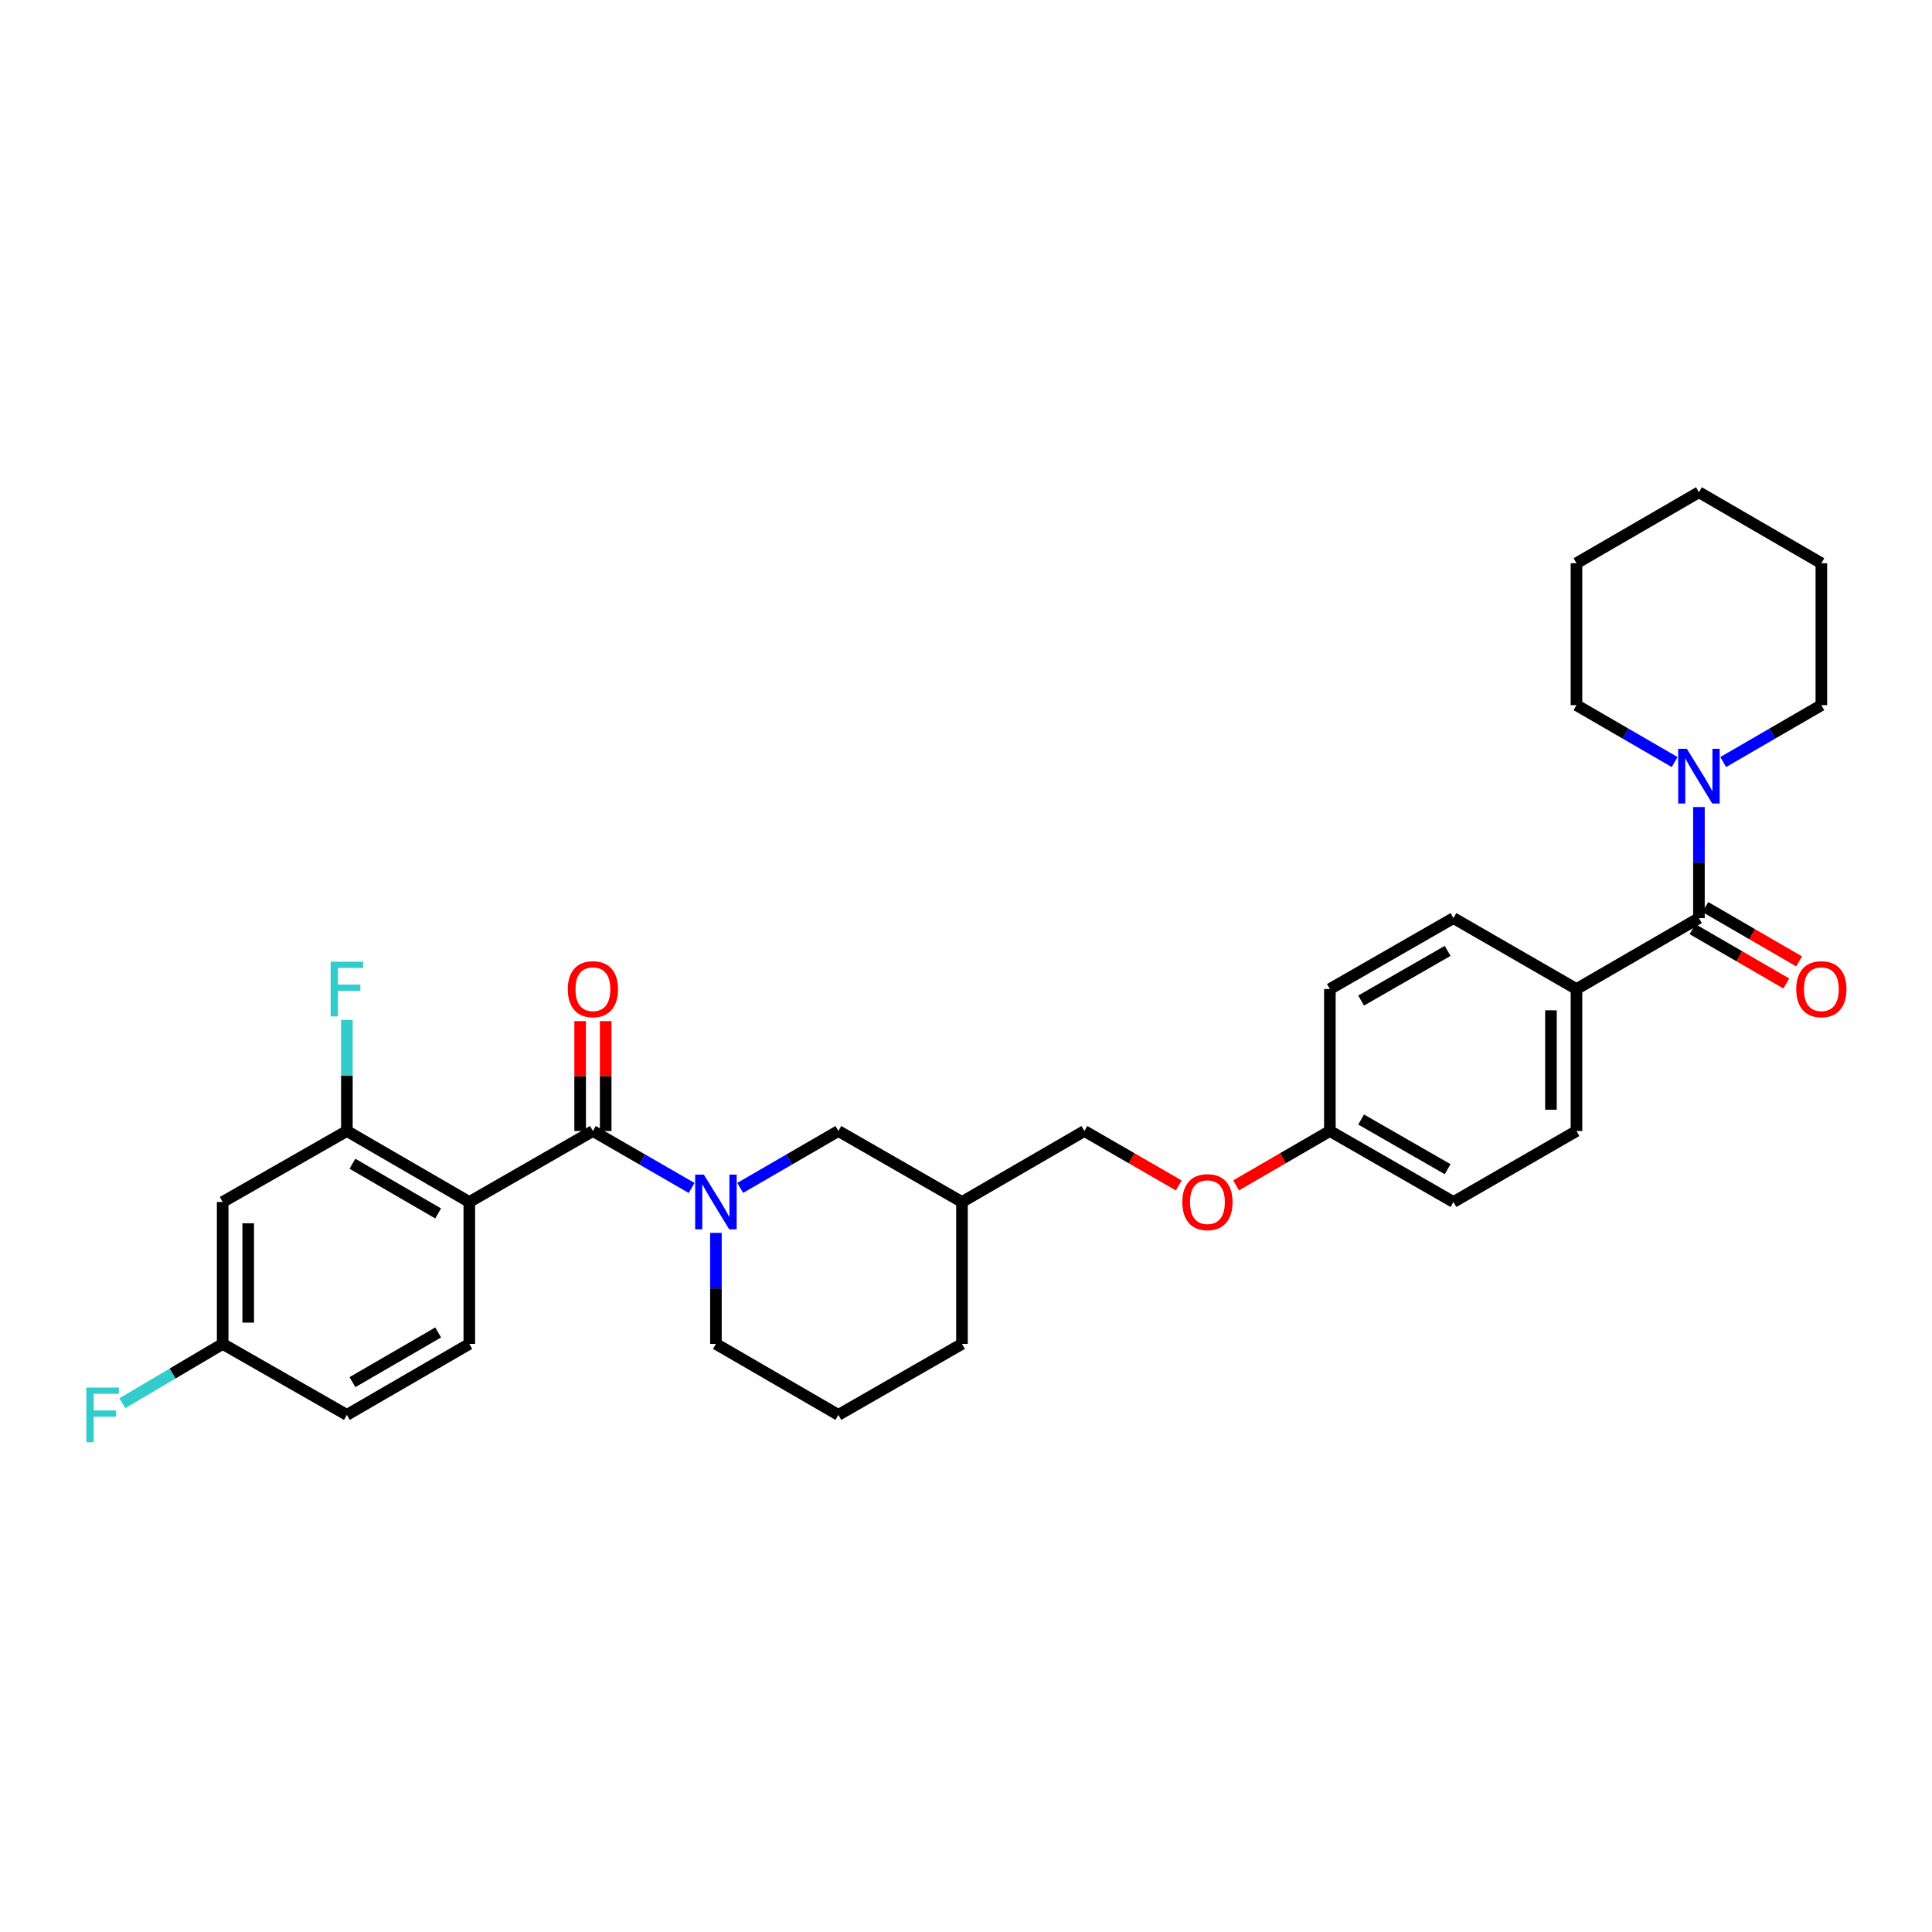 <?xml version='1.0' encoding='iso-8859-1'?>
<svg version='1.1' baseProfile='full'
              xmlns='http://www.w3.org/2000/svg'
                      xmlns:rdkit='http://www.rdkit.org/xml'
                      xmlns:xlink='http://www.w3.org/1999/xlink'
                  xml:space='preserve'
width='1000px' height='1000px' viewBox='0 0 1000 1000'>
<!-- END OF HEADER -->
<rect style='opacity:1.0;fill:#FFFFFF;stroke:none' width='1000' height='1000' x='0' y='0'> </rect>
<path class='bond-0' d='M 306.889,585.41 L 242.916,622.144' style='fill:none;fill-rule:evenodd;stroke:#000000;stroke-width:6px;stroke-linecap:butt;stroke-linejoin:miter;stroke-opacity:1' />
<path class='bond-1' d='M 306.889,585.41 L 332.436,600.148' style='fill:none;fill-rule:evenodd;stroke:#000000;stroke-width:6px;stroke-linecap:butt;stroke-linejoin:miter;stroke-opacity:1' />
<path class='bond-1' d='M 332.436,600.148 L 357.983,614.887' style='fill:none;fill-rule:evenodd;stroke:#0000FF;stroke-width:6px;stroke-linecap:butt;stroke-linejoin:miter;stroke-opacity:1' />
<path class='bond-9' d='M 313.499,585.41 L 313.499,556.966' style='fill:none;fill-rule:evenodd;stroke:#000000;stroke-width:6px;stroke-linecap:butt;stroke-linejoin:miter;stroke-opacity:1' />
<path class='bond-9' d='M 313.499,556.966 L 313.499,528.523' style='fill:none;fill-rule:evenodd;stroke:#FF0000;stroke-width:6px;stroke-linecap:butt;stroke-linejoin:miter;stroke-opacity:1' />
<path class='bond-9' d='M 300.28,585.41 L 300.28,556.966' style='fill:none;fill-rule:evenodd;stroke:#000000;stroke-width:6px;stroke-linecap:butt;stroke-linejoin:miter;stroke-opacity:1' />
<path class='bond-9' d='M 300.28,556.966 L 300.28,528.523' style='fill:none;fill-rule:evenodd;stroke:#FF0000;stroke-width:6px;stroke-linecap:butt;stroke-linejoin:miter;stroke-opacity:1' />
<path class='bond-3' d='M 242.916,622.144 L 179.546,585.41' style='fill:none;fill-rule:evenodd;stroke:#000000;stroke-width:6px;stroke-linecap:butt;stroke-linejoin:miter;stroke-opacity:1' />
<path class='bond-3' d='M 226.781,628.07 L 182.422,602.356' style='fill:none;fill-rule:evenodd;stroke:#000000;stroke-width:6px;stroke-linecap:butt;stroke-linejoin:miter;stroke-opacity:1' />
<path class='bond-5' d='M 242.916,622.144 L 242.916,695.605' style='fill:none;fill-rule:evenodd;stroke:#000000;stroke-width:6px;stroke-linecap:butt;stroke-linejoin:miter;stroke-opacity:1' />
<path class='bond-7' d='M 383.132,614.857 L 408.536,600.133' style='fill:none;fill-rule:evenodd;stroke:#0000FF;stroke-width:6px;stroke-linecap:butt;stroke-linejoin:miter;stroke-opacity:1' />
<path class='bond-7' d='M 408.536,600.133 L 433.939,585.41' style='fill:none;fill-rule:evenodd;stroke:#000000;stroke-width:6px;stroke-linecap:butt;stroke-linejoin:miter;stroke-opacity:1' />
<path class='bond-18' d='M 370.561,638.14 L 370.561,666.873' style='fill:none;fill-rule:evenodd;stroke:#0000FF;stroke-width:6px;stroke-linecap:butt;stroke-linejoin:miter;stroke-opacity:1' />
<path class='bond-18' d='M 370.561,666.873 L 370.561,695.605' style='fill:none;fill-rule:evenodd;stroke:#000000;stroke-width:6px;stroke-linecap:butt;stroke-linejoin:miter;stroke-opacity:1' />
<path class='bond-2' d='M 879.362,475.207 L 815.984,511.926' style='fill:none;fill-rule:evenodd;stroke:#000000;stroke-width:6px;stroke-linecap:butt;stroke-linejoin:miter;stroke-opacity:1' />
<path class='bond-4' d='M 879.362,475.207 L 879.362,446.464' style='fill:none;fill-rule:evenodd;stroke:#000000;stroke-width:6px;stroke-linecap:butt;stroke-linejoin:miter;stroke-opacity:1' />
<path class='bond-4' d='M 879.362,446.464 L 879.362,417.721' style='fill:none;fill-rule:evenodd;stroke:#0000FF;stroke-width:6px;stroke-linecap:butt;stroke-linejoin:miter;stroke-opacity:1' />
<path class='bond-10' d='M 876.048,480.926 L 900.318,494.989' style='fill:none;fill-rule:evenodd;stroke:#000000;stroke-width:6px;stroke-linecap:butt;stroke-linejoin:miter;stroke-opacity:1' />
<path class='bond-10' d='M 900.318,494.989 L 924.588,509.051' style='fill:none;fill-rule:evenodd;stroke:#FF0000;stroke-width:6px;stroke-linecap:butt;stroke-linejoin:miter;stroke-opacity:1' />
<path class='bond-10' d='M 882.676,469.488 L 906.945,483.551' style='fill:none;fill-rule:evenodd;stroke:#000000;stroke-width:6px;stroke-linecap:butt;stroke-linejoin:miter;stroke-opacity:1' />
<path class='bond-10' d='M 906.945,483.551 L 931.215,497.614' style='fill:none;fill-rule:evenodd;stroke:#FF0000;stroke-width:6px;stroke-linecap:butt;stroke-linejoin:miter;stroke-opacity:1' />
<path class='bond-6' d='M 179.546,585.41 L 115.257,622.144' style='fill:none;fill-rule:evenodd;stroke:#000000;stroke-width:6px;stroke-linecap:butt;stroke-linejoin:miter;stroke-opacity:1' />
<path class='bond-15' d='M 179.546,585.41 L 179.546,556.666' style='fill:none;fill-rule:evenodd;stroke:#000000;stroke-width:6px;stroke-linecap:butt;stroke-linejoin:miter;stroke-opacity:1' />
<path class='bond-15' d='M 179.546,556.666 L 179.546,527.923' style='fill:none;fill-rule:evenodd;stroke:#33CCCC;stroke-width:6px;stroke-linecap:butt;stroke-linejoin:miter;stroke-opacity:1' />
<path class='bond-24' d='M 866.791,394.437 L 841.387,379.713' style='fill:none;fill-rule:evenodd;stroke:#0000FF;stroke-width:6px;stroke-linecap:butt;stroke-linejoin:miter;stroke-opacity:1' />
<path class='bond-24' d='M 841.387,379.713 L 815.984,364.989' style='fill:none;fill-rule:evenodd;stroke:#000000;stroke-width:6px;stroke-linecap:butt;stroke-linejoin:miter;stroke-opacity:1' />
<path class='bond-25' d='M 891.933,394.436 L 917.333,379.713' style='fill:none;fill-rule:evenodd;stroke:#0000FF;stroke-width:6px;stroke-linecap:butt;stroke-linejoin:miter;stroke-opacity:1' />
<path class='bond-25' d='M 917.333,379.713 L 942.733,364.989' style='fill:none;fill-rule:evenodd;stroke:#000000;stroke-width:6px;stroke-linecap:butt;stroke-linejoin:miter;stroke-opacity:1' />
<path class='bond-17' d='M 242.916,695.605 L 179.546,732.347' style='fill:none;fill-rule:evenodd;stroke:#000000;stroke-width:6px;stroke-linecap:butt;stroke-linejoin:miter;stroke-opacity:1' />
<path class='bond-17' d='M 226.78,689.68 L 182.421,715.399' style='fill:none;fill-rule:evenodd;stroke:#000000;stroke-width:6px;stroke-linecap:butt;stroke-linejoin:miter;stroke-opacity:1' />
<path class='bond-32' d='M 115.257,622.144 L 115.257,695.605' style='fill:none;fill-rule:evenodd;stroke:#000000;stroke-width:6px;stroke-linecap:butt;stroke-linejoin:miter;stroke-opacity:1' />
<path class='bond-32' d='M 128.476,633.163 L 128.476,684.586' style='fill:none;fill-rule:evenodd;stroke:#000000;stroke-width:6px;stroke-linecap:butt;stroke-linejoin:miter;stroke-opacity:1' />
<path class='bond-11' d='M 433.939,585.41 L 497.919,622.144' style='fill:none;fill-rule:evenodd;stroke:#000000;stroke-width:6px;stroke-linecap:butt;stroke-linejoin:miter;stroke-opacity:1' />
<path class='bond-8' d='M 815.984,511.926 L 815.984,585.41' style='fill:none;fill-rule:evenodd;stroke:#000000;stroke-width:6px;stroke-linecap:butt;stroke-linejoin:miter;stroke-opacity:1' />
<path class='bond-8' d='M 802.765,522.949 L 802.765,574.387' style='fill:none;fill-rule:evenodd;stroke:#000000;stroke-width:6px;stroke-linecap:butt;stroke-linejoin:miter;stroke-opacity:1' />
<path class='bond-33' d='M 815.984,511.926 L 752.312,475.207' style='fill:none;fill-rule:evenodd;stroke:#000000;stroke-width:6px;stroke-linecap:butt;stroke-linejoin:miter;stroke-opacity:1' />
<path class='bond-20' d='M 497.919,622.144 L 561.29,585.41' style='fill:none;fill-rule:evenodd;stroke:#000000;stroke-width:6px;stroke-linecap:butt;stroke-linejoin:miter;stroke-opacity:1' />
<path class='bond-31' d='M 497.919,622.144 L 497.919,695.605' style='fill:none;fill-rule:evenodd;stroke:#000000;stroke-width:6px;stroke-linecap:butt;stroke-linejoin:miter;stroke-opacity:1' />
<path class='bond-12' d='M 815.984,585.41 L 752.312,622.144' style='fill:none;fill-rule:evenodd;stroke:#000000;stroke-width:6px;stroke-linecap:butt;stroke-linejoin:miter;stroke-opacity:1' />
<path class='bond-13' d='M 752.312,475.207 L 688.339,511.926' style='fill:none;fill-rule:evenodd;stroke:#000000;stroke-width:6px;stroke-linecap:butt;stroke-linejoin:miter;stroke-opacity:1' />
<path class='bond-13' d='M 749.297,492.179 L 704.516,517.883' style='fill:none;fill-rule:evenodd;stroke:#000000;stroke-width:6px;stroke-linecap:butt;stroke-linejoin:miter;stroke-opacity:1' />
<path class='bond-14' d='M 115.257,695.605 L 179.546,732.347' style='fill:none;fill-rule:evenodd;stroke:#000000;stroke-width:6px;stroke-linecap:butt;stroke-linejoin:miter;stroke-opacity:1' />
<path class='bond-23' d='M 115.257,695.605 L 89.294,710.953' style='fill:none;fill-rule:evenodd;stroke:#000000;stroke-width:6px;stroke-linecap:butt;stroke-linejoin:miter;stroke-opacity:1' />
<path class='bond-23' d='M 89.294,710.953 L 63.331,726.302' style='fill:none;fill-rule:evenodd;stroke:#33CCCC;stroke-width:6px;stroke-linecap:butt;stroke-linejoin:miter;stroke-opacity:1' />
<path class='bond-16' d='M 610.131,613.584 L 585.71,599.497' style='fill:none;fill-rule:evenodd;stroke:#FF0000;stroke-width:6px;stroke-linecap:butt;stroke-linejoin:miter;stroke-opacity:1' />
<path class='bond-16' d='M 585.71,599.497 L 561.29,585.41' style='fill:none;fill-rule:evenodd;stroke:#000000;stroke-width:6px;stroke-linecap:butt;stroke-linejoin:miter;stroke-opacity:1' />
<path class='bond-19' d='M 639.8,613.547 L 664.07,599.478' style='fill:none;fill-rule:evenodd;stroke:#FF0000;stroke-width:6px;stroke-linecap:butt;stroke-linejoin:miter;stroke-opacity:1' />
<path class='bond-19' d='M 664.07,599.478 L 688.339,585.41' style='fill:none;fill-rule:evenodd;stroke:#000000;stroke-width:6px;stroke-linecap:butt;stroke-linejoin:miter;stroke-opacity:1' />
<path class='bond-26' d='M 370.561,695.605 L 433.939,732.347' style='fill:none;fill-rule:evenodd;stroke:#000000;stroke-width:6px;stroke-linecap:butt;stroke-linejoin:miter;stroke-opacity:1' />
<path class='bond-21' d='M 688.339,585.41 L 688.339,511.926' style='fill:none;fill-rule:evenodd;stroke:#000000;stroke-width:6px;stroke-linecap:butt;stroke-linejoin:miter;stroke-opacity:1' />
<path class='bond-22' d='M 688.339,585.41 L 752.312,622.144' style='fill:none;fill-rule:evenodd;stroke:#000000;stroke-width:6px;stroke-linecap:butt;stroke-linejoin:miter;stroke-opacity:1' />
<path class='bond-22' d='M 704.518,579.456 L 749.299,605.17' style='fill:none;fill-rule:evenodd;stroke:#000000;stroke-width:6px;stroke-linecap:butt;stroke-linejoin:miter;stroke-opacity:1' />
<path class='bond-28' d='M 815.984,364.989 L 815.984,291.528' style='fill:none;fill-rule:evenodd;stroke:#000000;stroke-width:6px;stroke-linecap:butt;stroke-linejoin:miter;stroke-opacity:1' />
<path class='bond-29' d='M 942.733,364.989 L 942.733,291.528' style='fill:none;fill-rule:evenodd;stroke:#000000;stroke-width:6px;stroke-linecap:butt;stroke-linejoin:miter;stroke-opacity:1' />
<path class='bond-27' d='M 433.939,732.347 L 497.919,695.605' style='fill:none;fill-rule:evenodd;stroke:#000000;stroke-width:6px;stroke-linecap:butt;stroke-linejoin:miter;stroke-opacity:1' />
<path class='bond-34' d='M 815.984,291.528 L 879.362,254.787' style='fill:none;fill-rule:evenodd;stroke:#000000;stroke-width:6px;stroke-linecap:butt;stroke-linejoin:miter;stroke-opacity:1' />
<path class='bond-30' d='M 942.733,291.528 L 879.362,254.787' style='fill:none;fill-rule:evenodd;stroke:#000000;stroke-width:6px;stroke-linecap:butt;stroke-linejoin:miter;stroke-opacity:1' />
<path  class='atom-2' d='M 364.301 607.984
L 373.581 622.984
Q 374.501 624.464, 375.981 627.144
Q 377.461 629.824, 377.541 629.984
L 377.541 607.984
L 381.301 607.984
L 381.301 636.304
L 377.421 636.304
L 367.461 619.904
Q 366.301 617.984, 365.061 615.784
Q 363.861 613.584, 363.501 612.904
L 363.501 636.304
L 359.821 636.304
L 359.821 607.984
L 364.301 607.984
' fill='#0000FF'/>
<path  class='atom-5' d='M 873.102 387.564
L 882.382 402.564
Q 883.302 404.044, 884.782 406.724
Q 886.262 409.404, 886.342 409.564
L 886.342 387.564
L 890.102 387.564
L 890.102 415.884
L 886.222 415.884
L 876.262 399.484
Q 875.102 397.564, 873.862 395.364
Q 872.662 393.164, 872.302 392.484
L 872.302 415.884
L 868.622 415.884
L 868.622 387.564
L 873.102 387.564
' fill='#0000FF'/>
<path  class='atom-10' d='M 293.889 512.006
Q 293.889 505.206, 297.249 501.406
Q 300.609 497.606, 306.889 497.606
Q 313.169 497.606, 316.529 501.406
Q 319.889 505.206, 319.889 512.006
Q 319.889 518.886, 316.489 522.806
Q 313.089 526.686, 306.889 526.686
Q 300.649 526.686, 297.249 522.806
Q 293.889 518.926, 293.889 512.006
M 306.889 523.486
Q 311.209 523.486, 313.529 520.606
Q 315.889 517.686, 315.889 512.006
Q 315.889 506.446, 313.529 503.646
Q 311.209 500.806, 306.889 500.806
Q 302.569 500.806, 300.209 503.606
Q 297.889 506.406, 297.889 512.006
Q 297.889 517.726, 300.209 520.606
Q 302.569 523.486, 306.889 523.486
' fill='#FF0000'/>
<path  class='atom-11' d='M 929.733 512.006
Q 929.733 505.206, 933.093 501.406
Q 936.453 497.606, 942.733 497.606
Q 949.013 497.606, 952.373 501.406
Q 955.733 505.206, 955.733 512.006
Q 955.733 518.886, 952.333 522.806
Q 948.933 526.686, 942.733 526.686
Q 936.493 526.686, 933.093 522.806
Q 929.733 518.926, 929.733 512.006
M 942.733 523.486
Q 947.053 523.486, 949.373 520.606
Q 951.733 517.686, 951.733 512.006
Q 951.733 506.446, 949.373 503.646
Q 947.053 500.806, 942.733 500.806
Q 938.413 500.806, 936.053 503.606
Q 933.733 506.406, 933.733 512.006
Q 933.733 517.726, 936.053 520.606
Q 938.413 523.486, 942.733 523.486
' fill='#FF0000'/>
<path  class='atom-16' d='M 171.126 497.766
L 187.966 497.766
L 187.966 501.006
L 174.926 501.006
L 174.926 509.606
L 186.526 509.606
L 186.526 512.886
L 174.926 512.886
L 174.926 526.086
L 171.126 526.086
L 171.126 497.766
' fill='#33CCCC'/>
<path  class='atom-17' d='M 611.969 622.224
Q 611.969 615.424, 615.329 611.624
Q 618.689 607.824, 624.969 607.824
Q 631.249 607.824, 634.609 611.624
Q 637.969 615.424, 637.969 622.224
Q 637.969 629.104, 634.569 633.024
Q 631.169 636.904, 624.969 636.904
Q 618.729 636.904, 615.329 633.024
Q 611.969 629.144, 611.969 622.224
M 624.969 633.704
Q 629.289 633.704, 631.609 630.824
Q 633.969 627.904, 633.969 622.224
Q 633.969 616.664, 631.609 613.864
Q 629.289 611.024, 624.969 611.024
Q 620.649 611.024, 618.289 613.824
Q 615.969 616.624, 615.969 622.224
Q 615.969 627.944, 618.289 630.824
Q 620.649 633.704, 624.969 633.704
' fill='#FF0000'/>
<path  class='atom-24' d='M 44.686 718.187
L 61.526 718.187
L 61.526 721.427
L 48.486 721.427
L 48.486 730.027
L 60.086 730.027
L 60.086 733.307
L 48.486 733.307
L 48.486 746.507
L 44.686 746.507
L 44.686 718.187
' fill='#33CCCC'/>
</svg>
